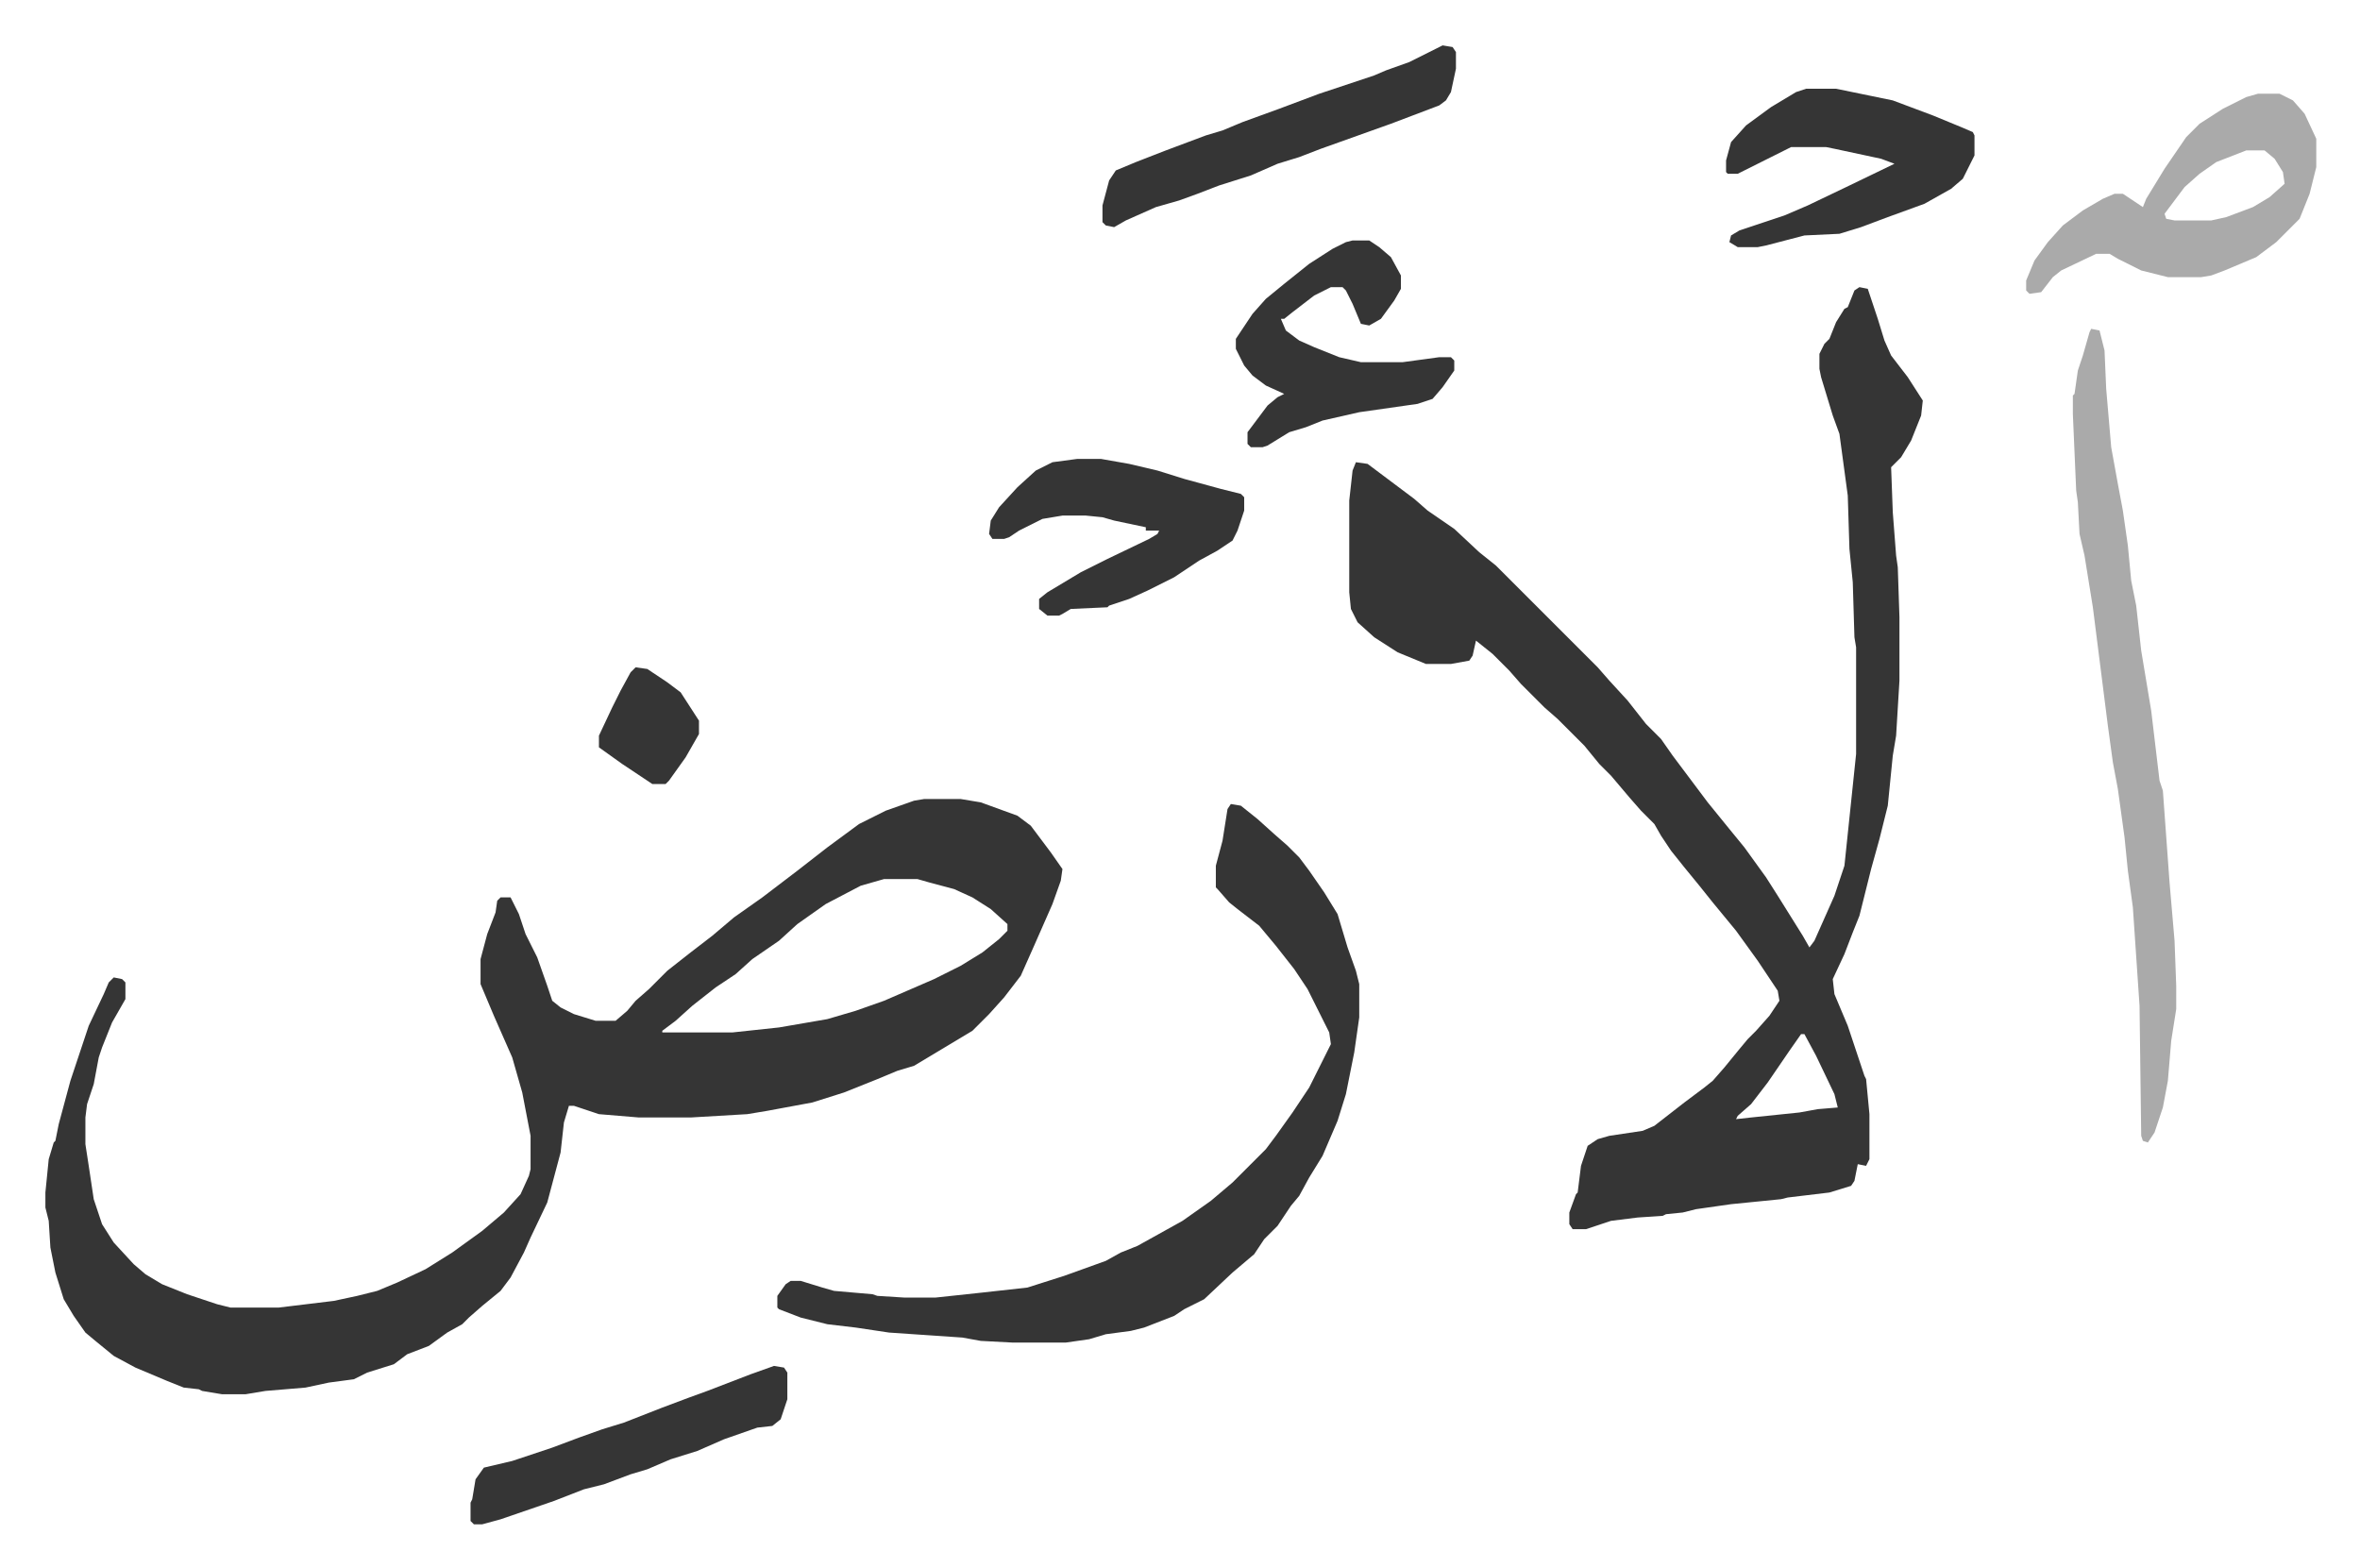 <svg xmlns="http://www.w3.org/2000/svg" role="img" viewBox="-27.22 247.78 1415.44 940.44"><path fill="#353535" id="rule_normal" d="M527 727h22l12 2 22 8 8 6 12 16 7 10-1 7-5 14-11 25-8 18-10 13-9 10-10 10-20 12-15 9-10 3-12 5-20 8-19 6-27 5-12 2-34 2h-31l-24-2-15-5h-3l-3 10-2 18-8 30-10 21-4 9-8 15-6 8-11 9-8 7-4 4-9 5-11 8-13 5-8 6-16 5-8 4-15 2-14 3-24 2-12 2h-14l-12-2-2-1-9-1-10-4-19-8-13-7-11-9-6-5-7-10-6-10-5-16-3-15-1-16-2-8v-9l2-20 3-10 1-1 2-10 7-26 11-33 9-19 3-7 3-3 5 1 2 2v10l-8 14-6 15-2 6-3 16-4 12-1 8v16l2 13 3 20 5 15 7 11 12 13 7 6 10 6 15 6 18 6 8 2h29l33-4 14-3 12-3 12-5 17-8 16-10 18-13 13-11 10-11 5-11 1-4v-20l-5-26-6-21-11-25-8-19v-15l4-15 5-13 1-7 2-2h6l5 10 4 12 7 14 6 17 3 9 5 4 8 4 13 4h12l7-6 5-6 8-7 11-11 14-11 13-10 13-11 17-12 21-16 18-14 19-14 16-8 17-6zm-24 48l-14 4-21 11-17 12-11 10-16 11-10 9-12 8-14 11-10 9-8 6v1h42l28-3 29-5 17-5 17-6 30-13 16-8 13-8 10-8 5-5v-4l-10-9-11-7-11-5-15-4-7-2zm585-355l5 1 6 18 4 13 4 9 10 13 9 14-1 9-6 15-6 10-6 6 1 27 2 26 1 7 1 30v38l-2 33-2 12-3 30-5 20-5 18-7 28-4 10-5 13-7 15 1 9 8 19 10 30 1 2 2 21v27l-2 4-5-1-2 10-2 3-13 4-25 3-4 1-30 3-21 3-8 2-10 1-2 1-15 1-16 2-15 5h-8l-2-3v-7l4-11 1-1 2-16 4-12 6-4 7-2 20-3 7-3 18-14 12-9 5-4 7-8 9-11 5-6 5-5 8-9 6-9-1-6-12-18-13-18-14-17-8-10-9-11-8-10-6-9-4-7-8-8-7-8-11-13-7-7-9-11-16-16-8-7-14-14-7-8-10-10-10-8-2 9-2 3-11 2h-15l-17-7-14-9-10-9-4-8-1-10v-55l2-18 2-5 7 1 16 12 12 9 8 7 16 11 15 14 10 8 29 29 5 5 27 27 7 8 11 12 11 14 9 9 7 10 12 16 9 12 13 16 9 11 13 18 7 11 15 24 4 7 3-4 12-27 6-18 7-67v-64l-1-6-1-33-2-20-1-32-5-37-4-11-7-23-1-5v-9l3-6 3-3 4-10 5-8 2-1 4-10zm-35 448l-7 10-13 19-10 13-8 7-1 2 9-1 29-3 11-2 12-1-2-8-11-23-7-13zM711 730l6 1 10 8 10 9 8 7 7 7 6 8 9 13 8 13 6 20 5 14 2 8v20l-3 21-5 25-5 16-9 21-8 13-6 11-5 6-8 12-8 8-6 9-13 11-17 16-12 6-6 4-18 7-8 2-15 2-10 3-14 2h-32l-19-1-11-2-44-3-20-3-17-2-16-4-13-5-1-1v-7l5-7 3-2h6l13 4 7 2 23 2 3 1 16 1h19l28-3 27-3 22-7 25-9 9-5 10-4 27-15 17-12 13-11 20-20 6-8 10-14 10-15 7-14 6-12-1-7-13-26-8-12-11-14-10-12-13-10-5-4-7-8-1-1v-13l4-15 3-19z"/><path fill="#aaa" id="rule_hamzat_wasl" d="M1227 445l5 1 3 12 1 23 3 35 4 22 3 16 3 21 2 21 3 15 3 27 6 36 5 42 2 6 4 55 3 35 1 27v14l-3 19-2 24-3 16-5 15-4 6-3-1-1-3-1-78-4-59-3-22-2-20-4-29-3-16-3-22-9-71-5-31-3-13-1-19-1-7-2-46v-11l1-1 2-14 3-9 4-14zm100-141h13l8 4 7 8 7 15v17l-4 16-6 15-14 14-12 9-19 8-8 3-6 1h-20l-16-4-14-7-5-3h-8l-21 10-5 4-7 9-7 1-2-2v-6l5-12 8-11 9-10 12-9 12-7 7-3h5l12 8 2-5 11-18 13-19 8-8 14-9 14-7zm-7 34l-18 7-10 7-9 8-12 16 1 3 5 1h22l9-2 16-6 10-6 9-8-1-7-5-8-6-5z"/><path fill="#353535" id="rule_normal" d="M1056 301h18l34 7 24 9 17 7 7 3 1 2v12l-7 14-7 6-16 9-22 8-16 6-13 4-21 1-23 6-5 1h-12l-5-3 1-4 5-3 27-9 14-6 23-11 29-14-8-3-28-6-5-1h-21l-16 8-16 8h-6l-1-1v-7l3-11 9-10 15-11 15-9zM619 523h14l17 3 17 4 16 5 22 6 12 3 2 2v8l-4 12-3 6-9 6-11 6-15 10-16 8-11 5-12 4-1 1-22 1-5 3-2 1h-7l-5-4v-6l5-4 20-12 16-8 25-12 5-3 1-2h-8v-2l-19-4-7-2-10-1h-14l-12 2-14 7-6 4-3 1h-7l-2-3 1-8 5-8 11-12 11-10 10-5zm165-131h10l6 4 7 6 6 11v8l-4 7-8 11-7 4-5-1-5-12-4-8-2-2h-7l-10 5-13 10-5 4h-2l3 7 8 6 9 4 15 6 13 3h25l22-3h7l2 2v6l-7 10-6 7-9 3-35 5-22 5-10 4-10 3-13 8-3 1h-7l-2-2v-7l12-16 6-5 4-2-11-5-8-6-5-6-5-10v-6l10-15 8-9 11-9 15-12 14-9 8-4zm54-117l6 1 2 3v10l-3 14-3 5-4 3-29 11-14 5-28 10-13 5-13 4-16 7-19 6-13 5-11 4-14 4-18 8-7 4-5-1-2-2v-10l4-15 4-6 12-5 18-7 24-9 10-3 12-5 22-8 24-9 33-11 7-3 14-5 16-8zm-401 792l6 1 2 3v16l-4 12-5 4-9 1-20 7-16 7-16 5-14 6-10 3-16 6-12 3-18 7-32 11-11 3h-5l-2-2v-11l1-2 2-12 5-7 17-4 24-8 16-6 14-5 13-4 23-9 16-6 11-4 26-10zm-83-419l7 1 12 8 8 6 11 17v8l-8 14-10 14-2 2h-8l-18-12-14-10v-7l8-17 5-10 6-11z"/></svg>
